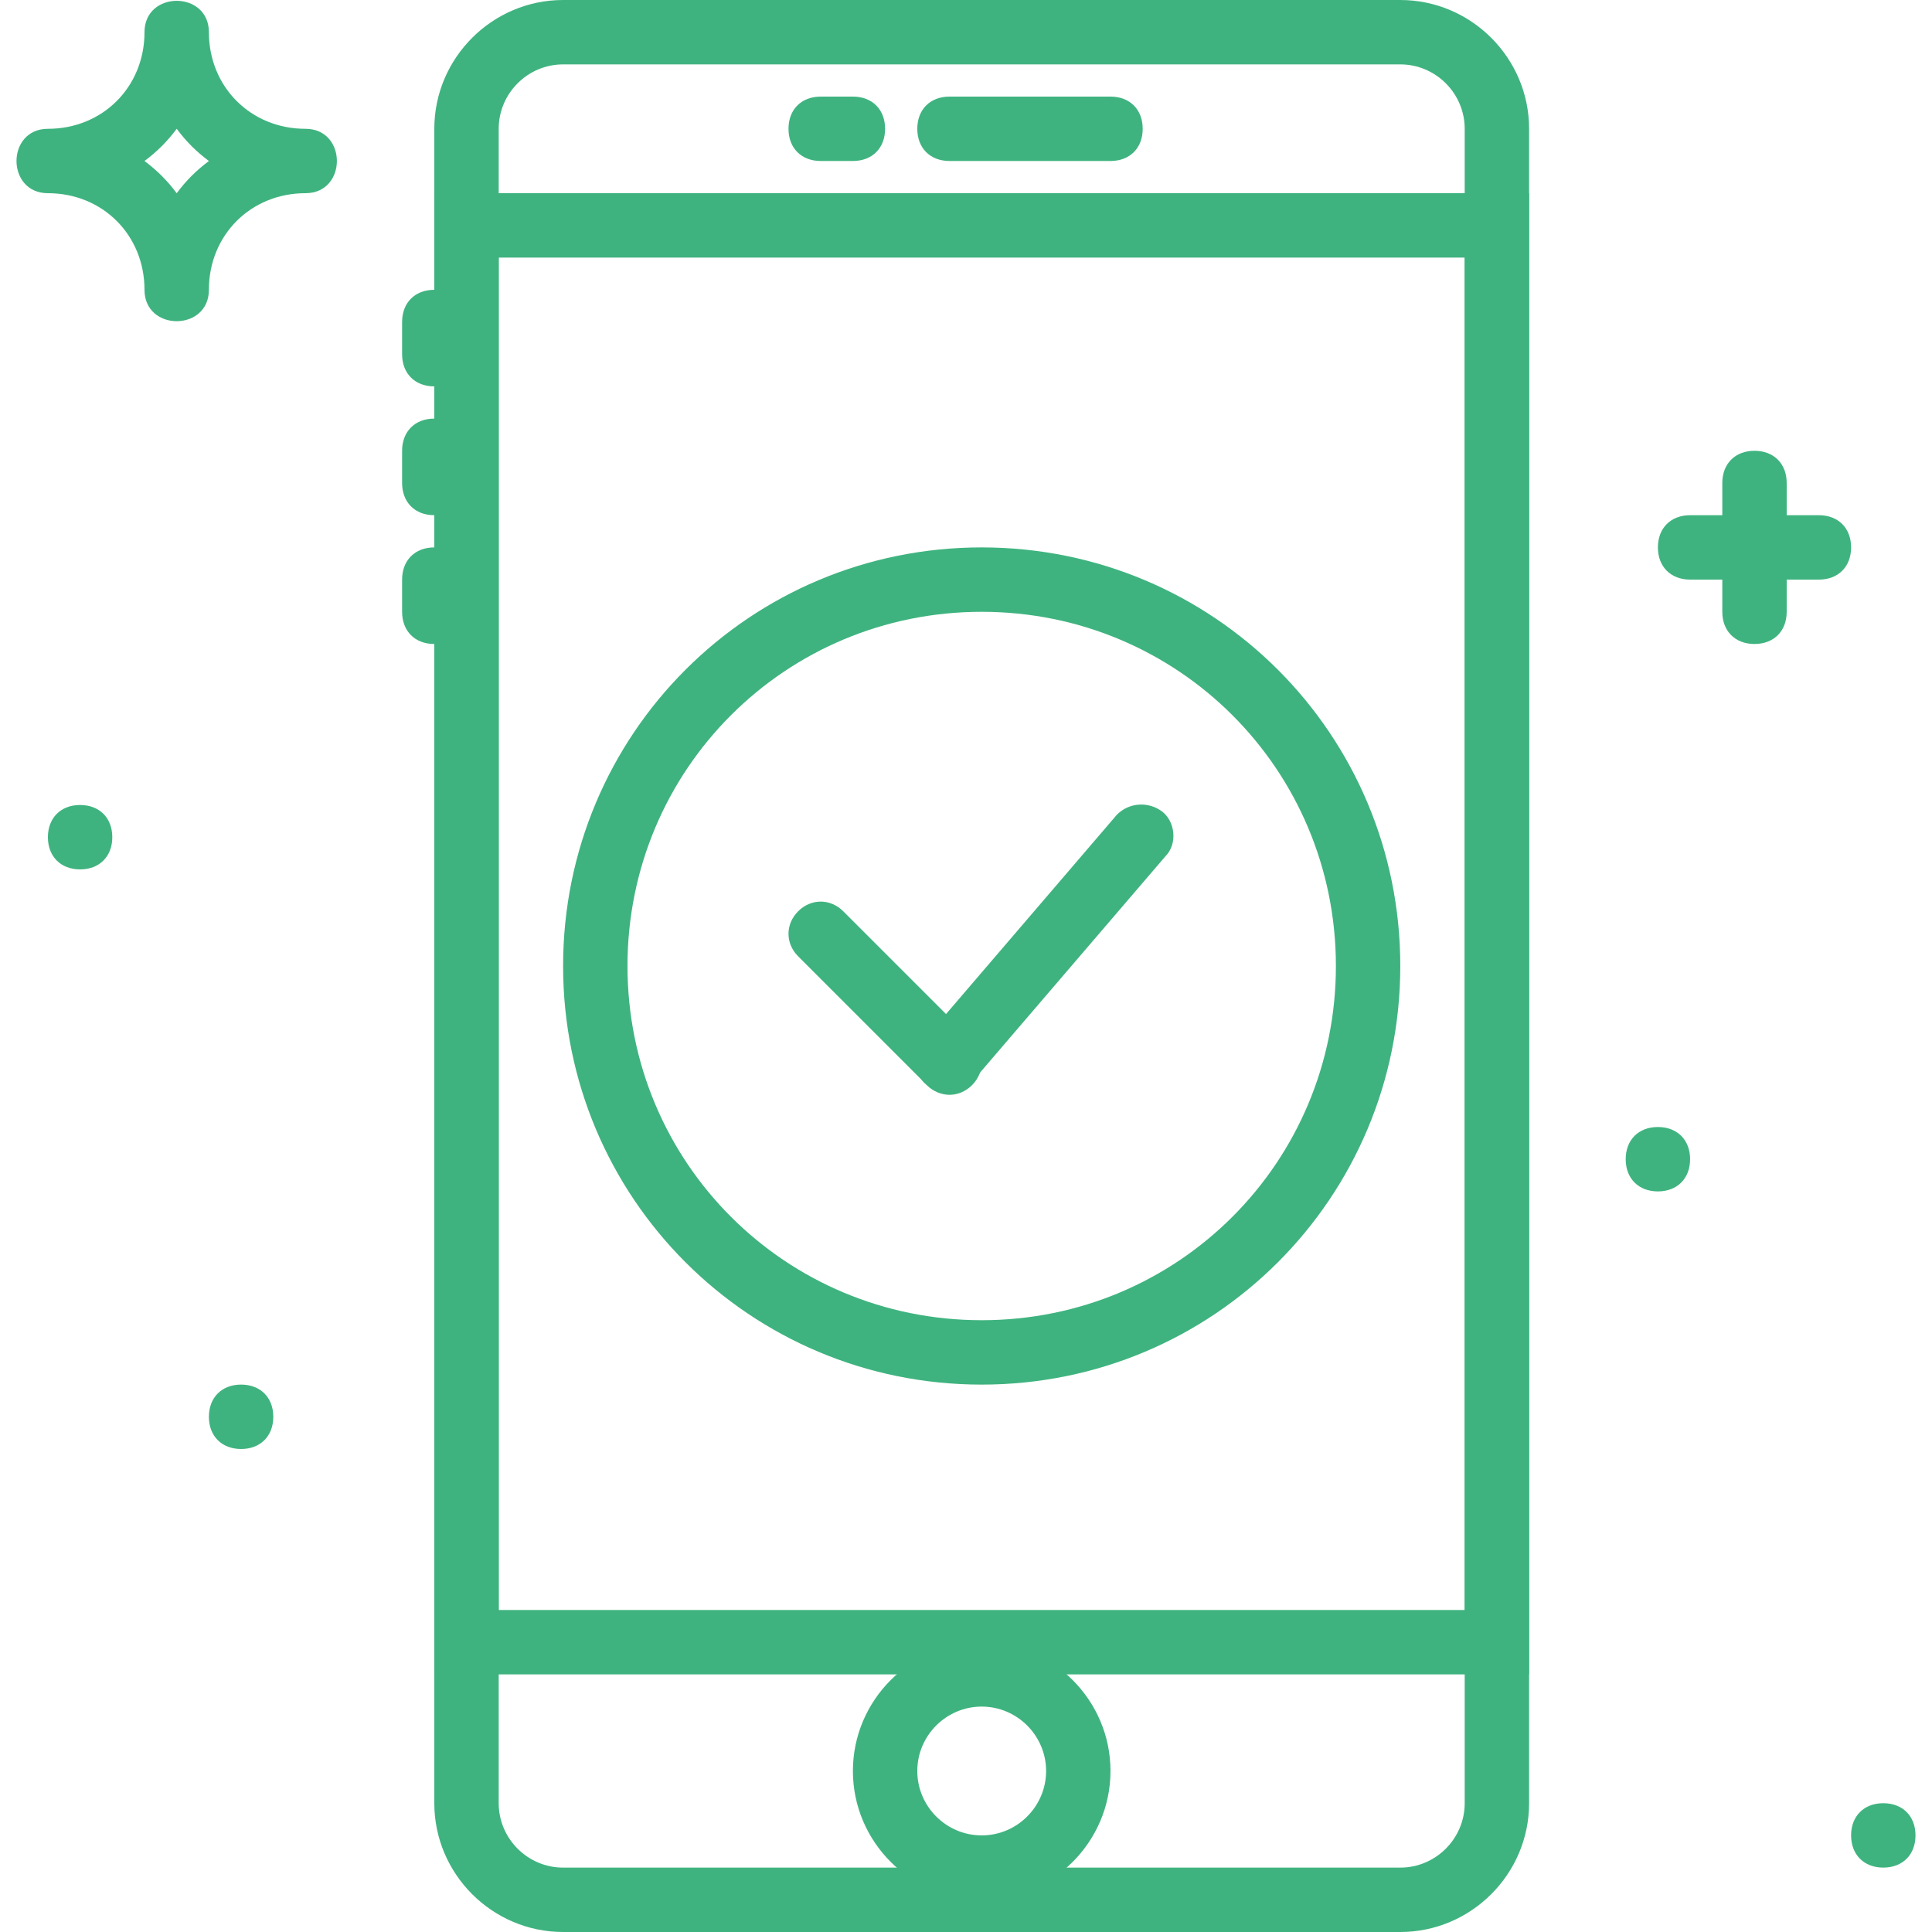 <svg width="161" height="161" viewBox="0 0 161 161" fill="none" xmlns="http://www.w3.org/2000/svg">
<path d="M81.808 45.617C62.488 45.617 46.925 61.18 46.925 80.5C46.925 99.82 62.488 115.384 81.808 115.384C101.128 115.384 116.691 99.82 116.691 80.5C116.691 61.18 101.128 45.617 81.808 45.617ZM81.808 110.017C65.44 110.017 52.291 96.869 52.291 80.5C52.291 64.132 65.44 50.984 81.808 50.984C98.177 50.984 111.325 64.132 111.325 80.5C111.325 96.869 98.176 110.017 81.808 110.017Z" fill="#3FB37F"/>
<path d="M81.003 86.672L70.27 75.939C69.197 74.865 67.587 74.865 66.513 75.939C65.44 77.012 65.44 78.622 66.513 79.695L77.246 90.429C78.32 91.502 79.93 91.502 81.003 90.429C82.077 89.356 82.076 87.745 81.003 86.672Z" fill="#3FB37F"/>
<path d="M96.835 67.62C95.762 66.815 94.152 66.815 93.078 67.888L76.978 86.671C75.905 87.744 76.173 89.623 77.246 90.428C78.32 91.501 80.198 91.233 81.003 90.16L97.103 71.376C98.176 70.303 97.908 68.425 96.835 67.62Z" fill="#3FB37F"/>
<path d="M116.691 0H46.925C41.022 0 36.192 4.83 36.192 10.733V150.266C36.192 156.17 41.022 161 46.925 161H116.692C122.595 161 127.425 156.17 127.425 150.266V10.733C127.425 4.83 122.595 0 116.691 0ZM122.058 150.267C122.058 153.219 119.643 155.634 116.691 155.634H46.925C43.973 155.634 41.558 153.219 41.558 150.267V10.733C41.558 7.781 43.973 5.366 46.925 5.366H116.692C119.643 5.366 122.058 7.781 122.058 10.733V150.267H122.058Z" fill="#3FB37F"/>
<path d="M36.191 16.1V139.533H127.425V16.1H36.191ZM122.058 134.166H41.558V21.466H122.058V134.166Z" fill="#3FB37F"/>
<path d="M92.541 8.05H79.125C77.515 8.05 76.441 9.123 76.441 10.733C76.441 12.343 77.515 13.416 79.125 13.416H92.541C94.151 13.416 95.225 12.343 95.225 10.733C95.225 9.123 94.151 8.05 92.541 8.05Z" fill="#3FB37F"/>
<path d="M71.075 8.05H68.392C66.782 8.05 65.708 9.123 65.708 10.733C65.708 12.343 66.782 13.416 68.392 13.416H71.075C72.685 13.416 73.758 12.343 73.758 10.733C73.758 9.123 72.685 8.05 71.075 8.05Z" fill="#3FB37F"/>
<path d="M36.191 24.15C34.581 24.15 33.508 25.224 33.508 26.834V29.517C33.508 31.127 34.581 32.2 36.191 32.2C37.801 32.2 38.875 31.127 38.875 29.517V26.834C38.875 25.224 37.801 24.15 36.191 24.15Z" fill="#3FB37F"/>
<path d="M36.191 34.883C34.581 34.883 33.508 35.956 33.508 37.566V40.25C33.508 41.86 34.581 42.933 36.191 42.933C37.801 42.933 38.875 41.86 38.875 40.25V37.566C38.875 35.956 37.801 34.883 36.191 34.883Z" fill="#3FB37F"/>
<path d="M36.191 45.617C34.581 45.617 33.508 46.69 33.508 48.3V50.984C33.508 52.594 34.581 53.667 36.191 53.667C37.801 53.667 38.875 52.594 38.875 50.984V48.3C38.875 46.69 37.801 45.617 36.191 45.617Z" fill="#3FB37F"/>
<path d="M81.808 136.85C75.905 136.85 71.075 141.68 71.075 147.583C71.075 153.486 75.905 158.316 81.808 158.316C87.711 158.316 92.541 153.486 92.541 147.583C92.541 141.68 87.711 136.85 81.808 136.85ZM81.808 152.95C78.856 152.95 76.441 150.535 76.441 147.583C76.441 144.631 78.856 142.216 81.808 142.216C84.76 142.216 87.175 144.631 87.175 147.583C87.175 150.535 84.76 152.95 81.808 152.95Z" fill="#3FB37F"/>
<path d="M25.458 10.734C20.896 10.734 17.408 7.245 17.408 2.684C17.408 -0.805 12.041 -0.805 12.041 2.684C12.041 7.245 8.553 10.734 3.991 10.734C0.503 10.734 0.503 16.1 3.991 16.1C8.553 16.1 12.041 19.589 12.041 24.15C12.041 27.639 17.408 27.639 17.408 24.15C17.408 19.589 20.896 16.1 25.458 16.1C28.946 16.1 28.946 10.734 25.458 10.734ZM14.725 16.1C13.92 15.027 13.115 14.222 12.042 13.417C13.115 12.612 13.92 11.807 14.725 10.734C15.53 11.807 16.335 12.612 17.408 13.417C16.335 14.222 15.53 15.027 14.725 16.1Z" fill="#3FB37F"/>
<path d="M146.208 37.566C144.598 37.566 143.525 38.64 143.525 40.25V50.983C143.525 52.593 144.598 53.666 146.208 53.666C147.818 53.666 148.891 52.593 148.891 50.983V40.25C148.891 38.64 147.818 37.566 146.208 37.566Z" fill="#3FB37F"/>
<path d="M151.575 42.934H140.842C139.232 42.934 138.158 44.007 138.158 45.617C138.158 47.227 139.232 48.3 140.842 48.3H151.575C153.185 48.3 154.258 47.227 154.258 45.617C154.258 44.007 153.185 42.934 151.575 42.934Z" fill="#3FB37F"/>
<path d="M20.091 115.383C18.481 115.383 17.408 116.456 17.408 118.066C17.408 119.676 18.481 120.75 20.091 120.75C21.701 120.75 22.775 119.676 22.775 118.066C22.775 116.456 21.701 115.383 20.091 115.383Z" fill="#3FB37F"/>
<path d="M6.675 67.083C5.065 67.083 3.992 68.156 3.992 69.766C3.992 71.376 5.065 72.45 6.675 72.45C8.285 72.45 9.358 71.376 9.358 69.766C9.358 68.156 8.285 67.083 6.675 67.083Z" fill="#3FB37F"/>
<path d="M138.158 93.917C136.548 93.917 135.475 94.99 135.475 96.6C135.475 98.21 136.548 99.284 138.158 99.284C139.768 99.284 140.841 98.21 140.841 96.6C140.841 94.99 139.768 93.917 138.158 93.917Z" fill="#3FB37F"/>
<path d="M156.941 150.267C155.331 150.267 154.258 151.34 154.258 152.95C154.258 154.56 155.331 155.633 156.941 155.633C158.551 155.633 159.625 154.56 159.625 152.95C159.625 151.34 158.551 150.267 156.941 150.267Z" fill="#3FB37F"/>
</svg>
